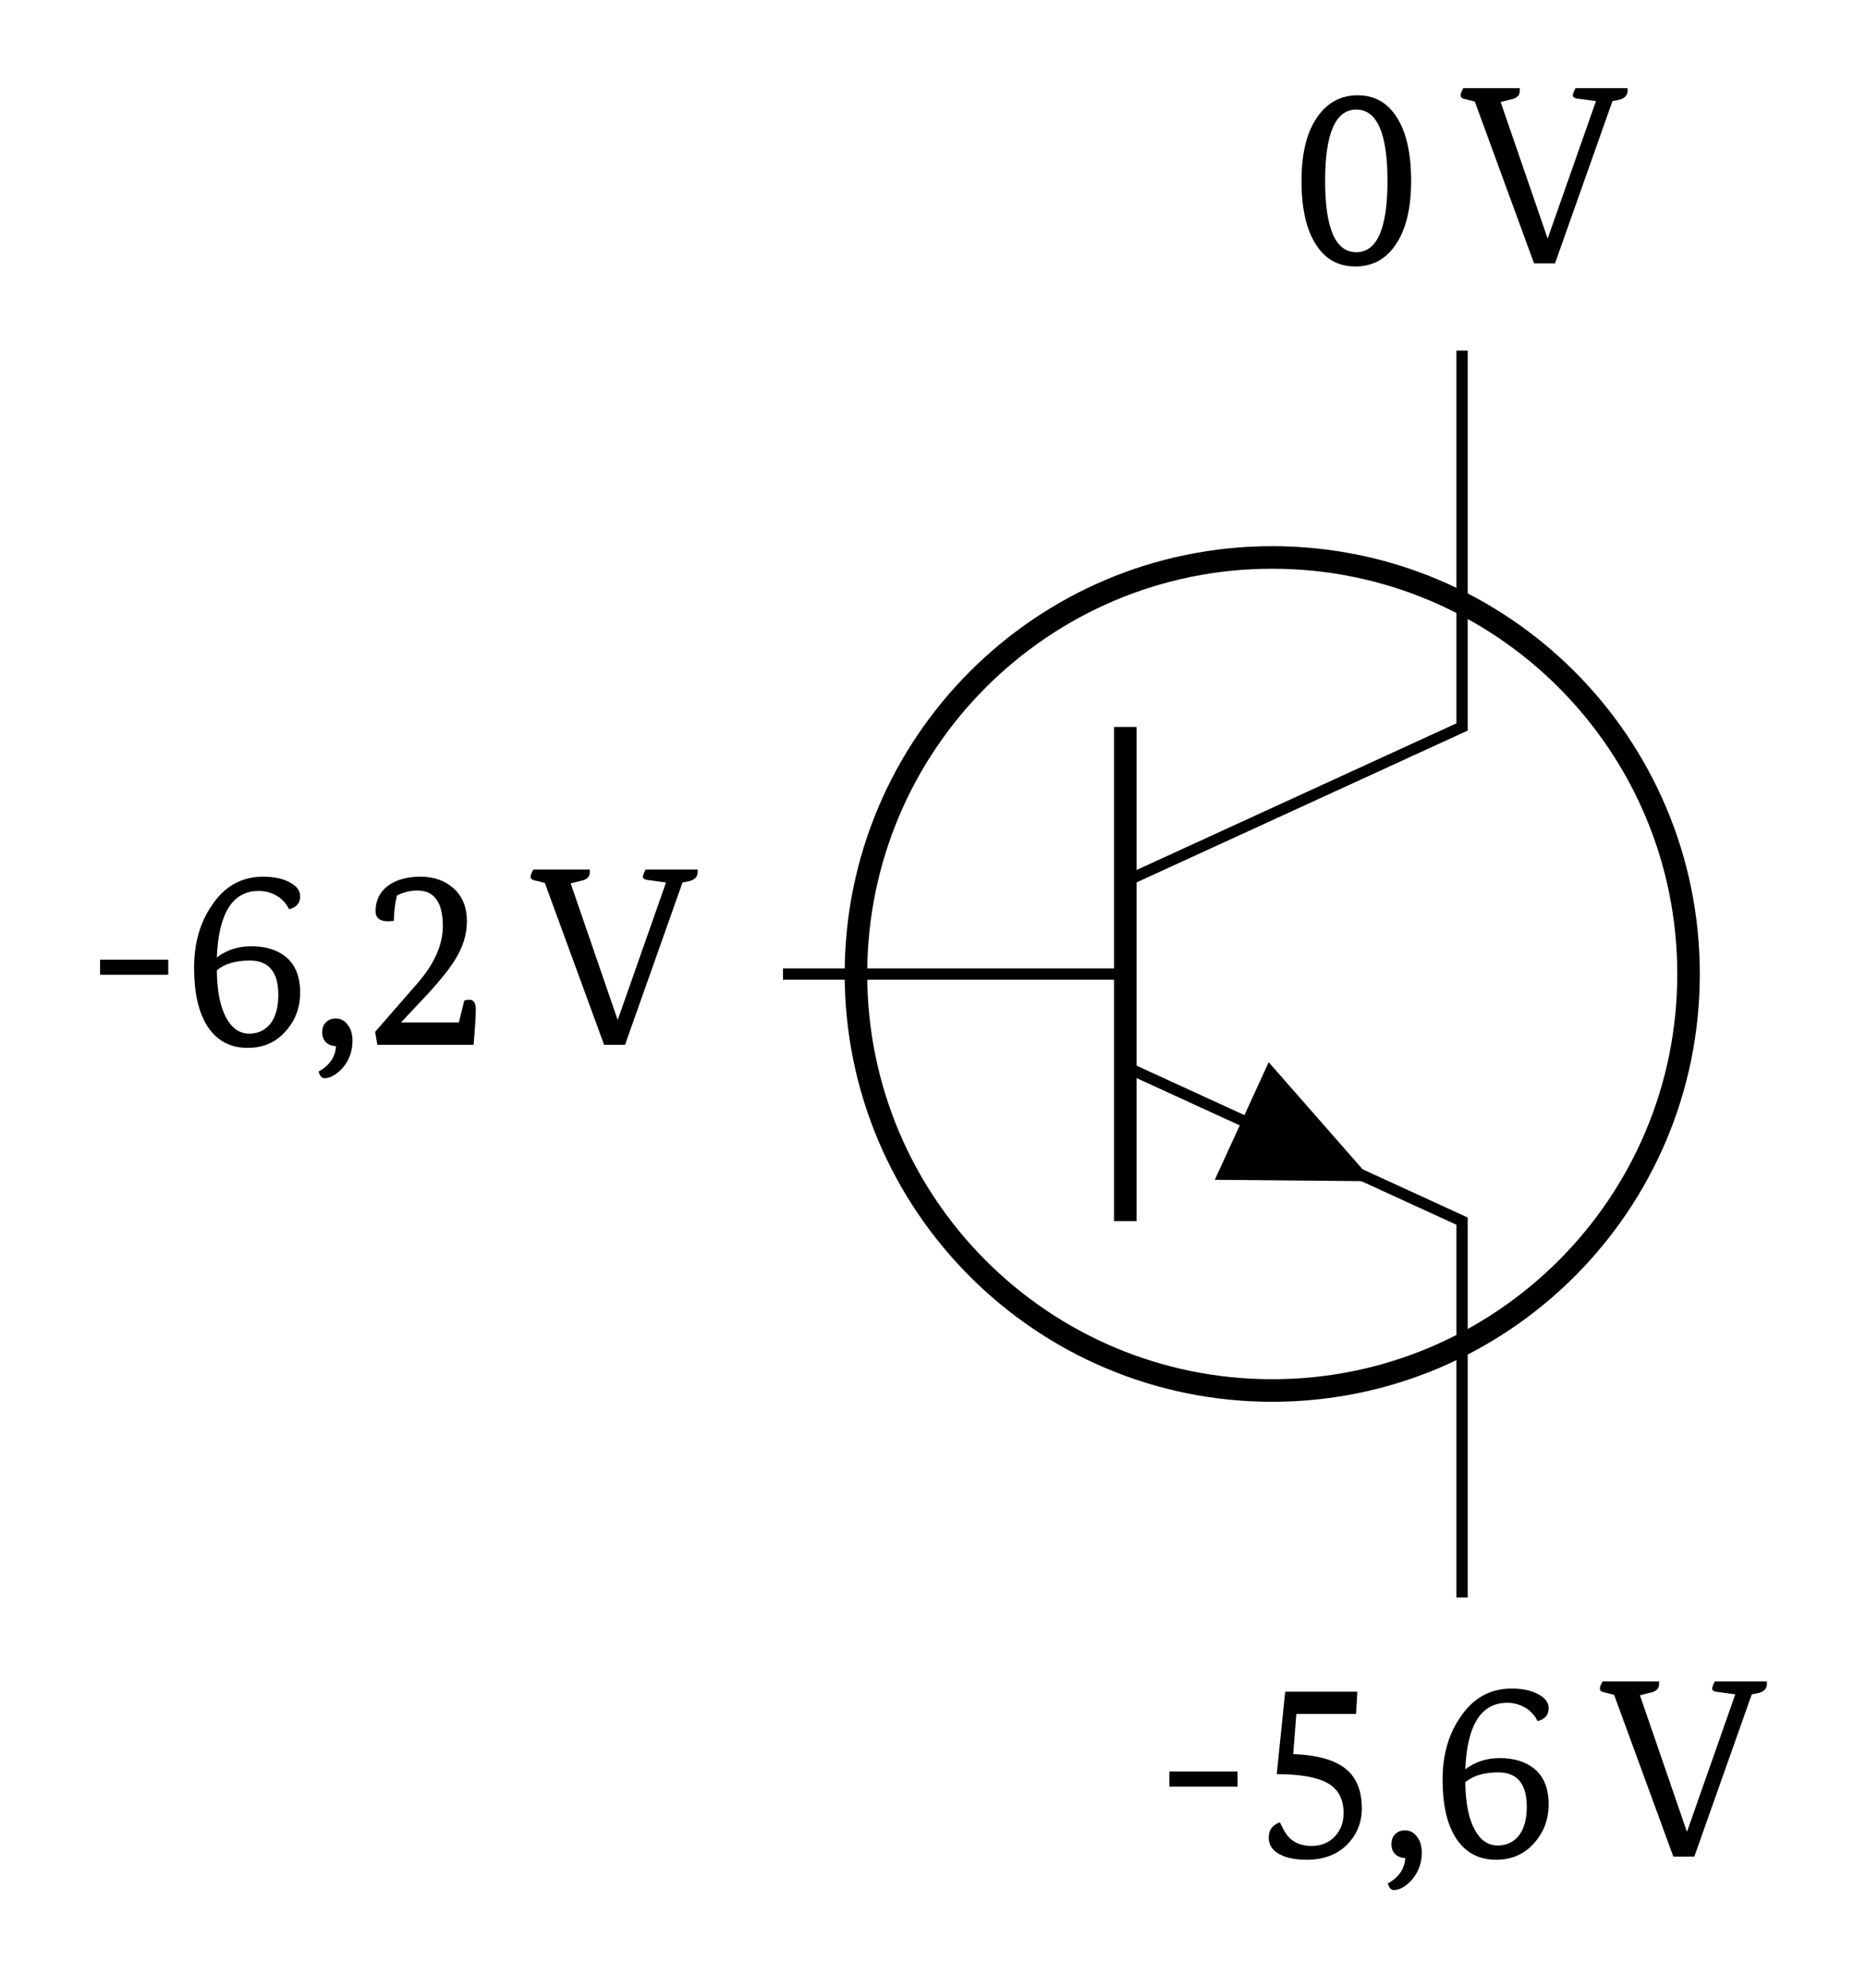 <?xml version="1.0" encoding="UTF-8"?>
<svg xmlns="http://www.w3.org/2000/svg" xmlns:xlink="http://www.w3.org/1999/xlink" width="65.439" height="69.671" viewBox="0 0 65.439 69.671">
<defs>
<g>
<g id="glyph-0-0">
<path d="M 2.938 -2.453 L 0.547 -2.453 L 0.547 -2.984 L 2.938 -2.984 Z M 2.938 -2.453 "/>
</g>
<g id="glyph-0-1">
<path d="M 3.688 -4.75 C 3.625 -4.895 3.516 -5.031 3.359 -5.156 C 3.141 -5.312 2.895 -5.391 2.625 -5.391 C 1.707 -5.391 1.219 -4.613 1.156 -3.062 C 1.5 -3.32 1.898 -3.453 2.359 -3.453 C 2.867 -3.453 3.273 -3.328 3.578 -3.078 C 3.91 -2.805 4.078 -2.391 4.078 -1.828 C 4.078 -1.305 3.91 -0.859 3.578 -0.484 C 3.234 -0.086 2.785 0.109 2.234 0.109 C 1.617 0.109 1.145 -0.148 0.812 -0.672 C 0.508 -1.16 0.359 -1.836 0.359 -2.703 C 0.359 -3.535 0.555 -4.25 0.953 -4.844 C 1.398 -5.539 2.008 -5.891 2.781 -5.891 C 3.188 -5.891 3.508 -5.816 3.75 -5.672 C 3.969 -5.547 4.078 -5.391 4.078 -5.203 C 4.078 -4.961 3.945 -4.812 3.688 -4.75 Z M 1.156 -2.609 C 1.164 -1.859 1.281 -1.297 1.5 -0.922 C 1.695 -0.566 1.961 -0.391 2.297 -0.391 C 2.598 -0.391 2.844 -0.504 3.031 -0.734 C 3.219 -0.973 3.312 -1.312 3.312 -1.75 C 3.312 -2.551 2.977 -2.953 2.312 -2.953 C 1.812 -2.953 1.426 -2.836 1.156 -2.609 Z M 1.156 -2.609 "/>
</g>
<g id="glyph-0-2">
<path d="M 0.875 -0.922 C 1.051 -0.922 1.191 -0.848 1.297 -0.703 C 1.41 -0.566 1.469 -0.379 1.469 -0.141 C 1.469 0.242 1.344 0.57 1.094 0.844 C 0.883 1.062 0.68 1.172 0.484 1.172 C 0.391 1.172 0.32 1.094 0.281 0.938 C 0.664 0.727 0.867 0.43 0.891 0.047 C 0.754 0.047 0.641 0.004 0.547 -0.078 C 0.453 -0.172 0.406 -0.285 0.406 -0.422 C 0.406 -0.578 0.445 -0.695 0.531 -0.781 C 0.625 -0.875 0.738 -0.922 0.875 -0.922 Z M 0.875 -0.922 "/>
</g>
<g id="glyph-0-3">
<path d="M 0.422 -0.453 L 1.922 -2.172 C 2.504 -2.848 2.797 -3.508 2.797 -4.156 C 2.797 -4.988 2.5 -5.406 1.906 -5.406 C 1.664 -5.406 1.426 -5.348 1.188 -5.234 C 1.125 -4.992 1.086 -4.695 1.078 -4.344 C 1.004 -4.332 0.938 -4.328 0.875 -4.328 C 0.582 -4.328 0.438 -4.445 0.438 -4.688 C 0.438 -5.051 0.578 -5.344 0.859 -5.562 C 1.148 -5.781 1.535 -5.891 2.016 -5.891 C 2.492 -5.891 2.883 -5.75 3.188 -5.469 C 3.488 -5.195 3.641 -4.816 3.641 -4.328 C 3.641 -3.867 3.5 -3.414 3.219 -2.969 C 3.039 -2.676 2.742 -2.301 2.328 -1.844 L 1.344 -0.797 L 1.344 -0.781 L 3.359 -0.781 L 3.547 -1.547 C 3.598 -1.566 3.66 -1.578 3.734 -1.578 C 3.879 -1.578 3.953 -1.461 3.953 -1.234 C 3.953 -1.004 3.926 -0.594 3.875 0 L 0.5 0 Z M 0.422 -0.453 "/>
</g>
<g id="glyph-0-4">
<path d="M 5.812 -6.141 C 5.812 -6.109 5.812 -6.078 5.812 -6.047 C 5.812 -5.891 5.711 -5.785 5.516 -5.734 L 5.281 -5.688 L 3.266 0 L 2.531 0 L 0.453 -5.672 L 0.078 -5.766 C -0.004 -5.785 -0.047 -5.828 -0.047 -5.891 C -0.047 -5.941 -0.012 -6.023 0.047 -6.141 L 2.031 -6.141 C 2.031 -6.109 2.031 -6.078 2.031 -6.047 C 2.031 -5.891 1.93 -5.789 1.734 -5.75 L 1.359 -5.656 L 3 -0.891 L 3.016 -0.891 L 4.703 -5.688 L 4.016 -5.781 C 3.93 -5.801 3.891 -5.836 3.891 -5.891 C 3.891 -5.93 3.922 -6.016 3.984 -6.141 Z M 5.812 -6.141 "/>
</g>
<g id="glyph-0-5">
<path d="M 2.219 -0.391 C 2.945 -0.391 3.312 -1.223 3.312 -2.891 C 3.312 -4.555 2.945 -5.391 2.219 -5.391 C 1.488 -5.391 1.125 -4.555 1.125 -2.891 C 1.125 -1.223 1.488 -0.391 2.219 -0.391 Z M 2.188 0.109 C 1.602 0.109 1.148 -0.133 0.828 -0.625 C 0.473 -1.145 0.297 -1.898 0.297 -2.891 C 0.297 -3.867 0.484 -4.617 0.859 -5.141 C 1.211 -5.641 1.68 -5.891 2.266 -5.891 C 2.848 -5.891 3.301 -5.641 3.625 -5.141 C 3.969 -4.617 4.141 -3.867 4.141 -2.891 C 4.141 -1.91 3.953 -1.156 3.578 -0.625 C 3.234 -0.133 2.77 0.109 2.188 0.109 Z M 2.188 0.109 "/>
</g>
<g id="glyph-0-6">
<path d="M 1.125 -5.781 L 3.656 -5.781 L 3.609 -5 L 1.516 -5 L 1.406 -3.594 C 2.258 -3.562 2.879 -3.383 3.266 -3.062 C 3.629 -2.758 3.812 -2.301 3.812 -1.688 C 3.812 -1.188 3.633 -0.758 3.281 -0.406 C 2.926 -0.062 2.461 0.109 1.891 0.109 C 1.41 0.109 1.051 0.02 0.812 -0.156 C 0.633 -0.289 0.547 -0.461 0.547 -0.672 C 0.547 -0.93 0.676 -1.109 0.938 -1.203 C 1.051 -0.961 1.145 -0.801 1.219 -0.719 C 1.414 -0.488 1.691 -0.375 2.047 -0.375 C 2.391 -0.375 2.664 -0.488 2.875 -0.719 C 3.07 -0.926 3.172 -1.195 3.172 -1.531 C 3.172 -2.02 2.984 -2.367 2.609 -2.578 C 2.242 -2.785 1.648 -2.891 0.828 -2.891 Z M 1.125 -5.781 "/>
</g>
</g>
<clipPath id="clip-0">
<path clip-rule="nonzero" d="M 18 8 L 64.883 8 L 64.883 60 L 18 60 Z M 18 8 "/>
</clipPath>
</defs>
<g clip-path="url(#clip-0)">
<path fill="none" stroke-width="0.797" stroke-linecap="butt" stroke-linejoin="miter" stroke="rgb(0%, 0%, 0%)" stroke-opacity="1" stroke-miterlimit="10" d="M 173.772 -0.001 C 173.772 8.127 167.181 14.718 159.053 14.718 C 150.925 14.718 144.338 8.127 144.338 -0.001 C 144.338 -8.129 150.925 -14.716 159.053 -14.716 C 167.181 -14.716 173.772 -8.129 173.772 -0.001 Z M 173.772 -0.001 " transform="matrix(0.992, 0, 0, -0.992, -113.166, 34.139)"/>
</g>
<path fill="none" stroke-width="0.399" stroke-linecap="butt" stroke-linejoin="miter" stroke="rgb(0%, 0%, 0%)" stroke-opacity="1" stroke-miterlimit="10" d="M 165.766 22.026 L 165.766 8.729 L 153.86 3.273 " transform="matrix(0.992, 0, 0, -0.992, -113.166, 34.139)"/>
<path fill="none" stroke-width="0.797" stroke-linecap="butt" stroke-linejoin="miter" stroke="rgb(0%, 0%, 0%)" stroke-opacity="1" stroke-miterlimit="10" d="M 153.86 8.729 L 153.86 -8.732 " transform="matrix(0.992, 0, 0, -0.992, -113.166, 34.139)"/>
<path fill="none" stroke-width="0.399" stroke-linecap="butt" stroke-linejoin="miter" stroke="rgb(0%, 0%, 0%)" stroke-opacity="1" stroke-miterlimit="10" d="M 153.86 -3.275 L 165.766 -8.732 L 165.766 -22.028 " transform="matrix(0.992, 0, 0, -0.992, -113.166, 34.139)"/>
<path fill-rule="nonzero" fill="rgb(0%, 0%, 0%)" fill-opacity="1" d="M 43.547 39.293 L 44.492 37.23 L 48.152 41.402 L 42.602 41.352 Z M 43.547 39.293 "/>
<path fill="none" stroke-width="0.399" stroke-linecap="butt" stroke-linejoin="miter" stroke="rgb(0%, 0%, 0%)" stroke-opacity="1" stroke-miterlimit="10" d="M 153.86 -0.001 L 141.758 -0.001 " transform="matrix(0.992, 0, 0, -0.992, -113.166, 34.139)"/>
<g fill="rgb(0%, 0%, 0%)" fill-opacity="1">
<use xlink:href="#glyph-0-0" x="2.963" y="36.619"/>
<use xlink:href="#glyph-0-1" x="6.448" y="36.619"/>
<use xlink:href="#glyph-0-2" x="10.893" y="36.619"/>
<use xlink:href="#glyph-0-3" x="12.733" y="36.619"/>
</g>
<g fill="rgb(0%, 0%, 0%)" fill-opacity="1">
<use xlink:href="#glyph-0-4" x="18.654" y="36.619"/>
</g>
<g fill="rgb(0%, 0%, 0%)" fill-opacity="1">
<use xlink:href="#glyph-0-5" x="45.346" y="9.231"/>
</g>
<g fill="rgb(0%, 0%, 0%)" fill-opacity="1">
<use xlink:href="#glyph-0-4" x="51.267" y="9.231"/>
</g>
<g fill="rgb(0%, 0%, 0%)" fill-opacity="1">
<use xlink:href="#glyph-0-0" x="40.461" y="65.075"/>
<use xlink:href="#glyph-0-6" x="43.946" y="65.075"/>
<use xlink:href="#glyph-0-2" x="48.391" y="65.075"/>
<use xlink:href="#glyph-0-1" x="50.231" y="65.075"/>
</g>
<g fill="rgb(0%, 0%, 0%)" fill-opacity="1">
<use xlink:href="#glyph-0-4" x="56.152" y="65.075"/>
</g>
</svg>
